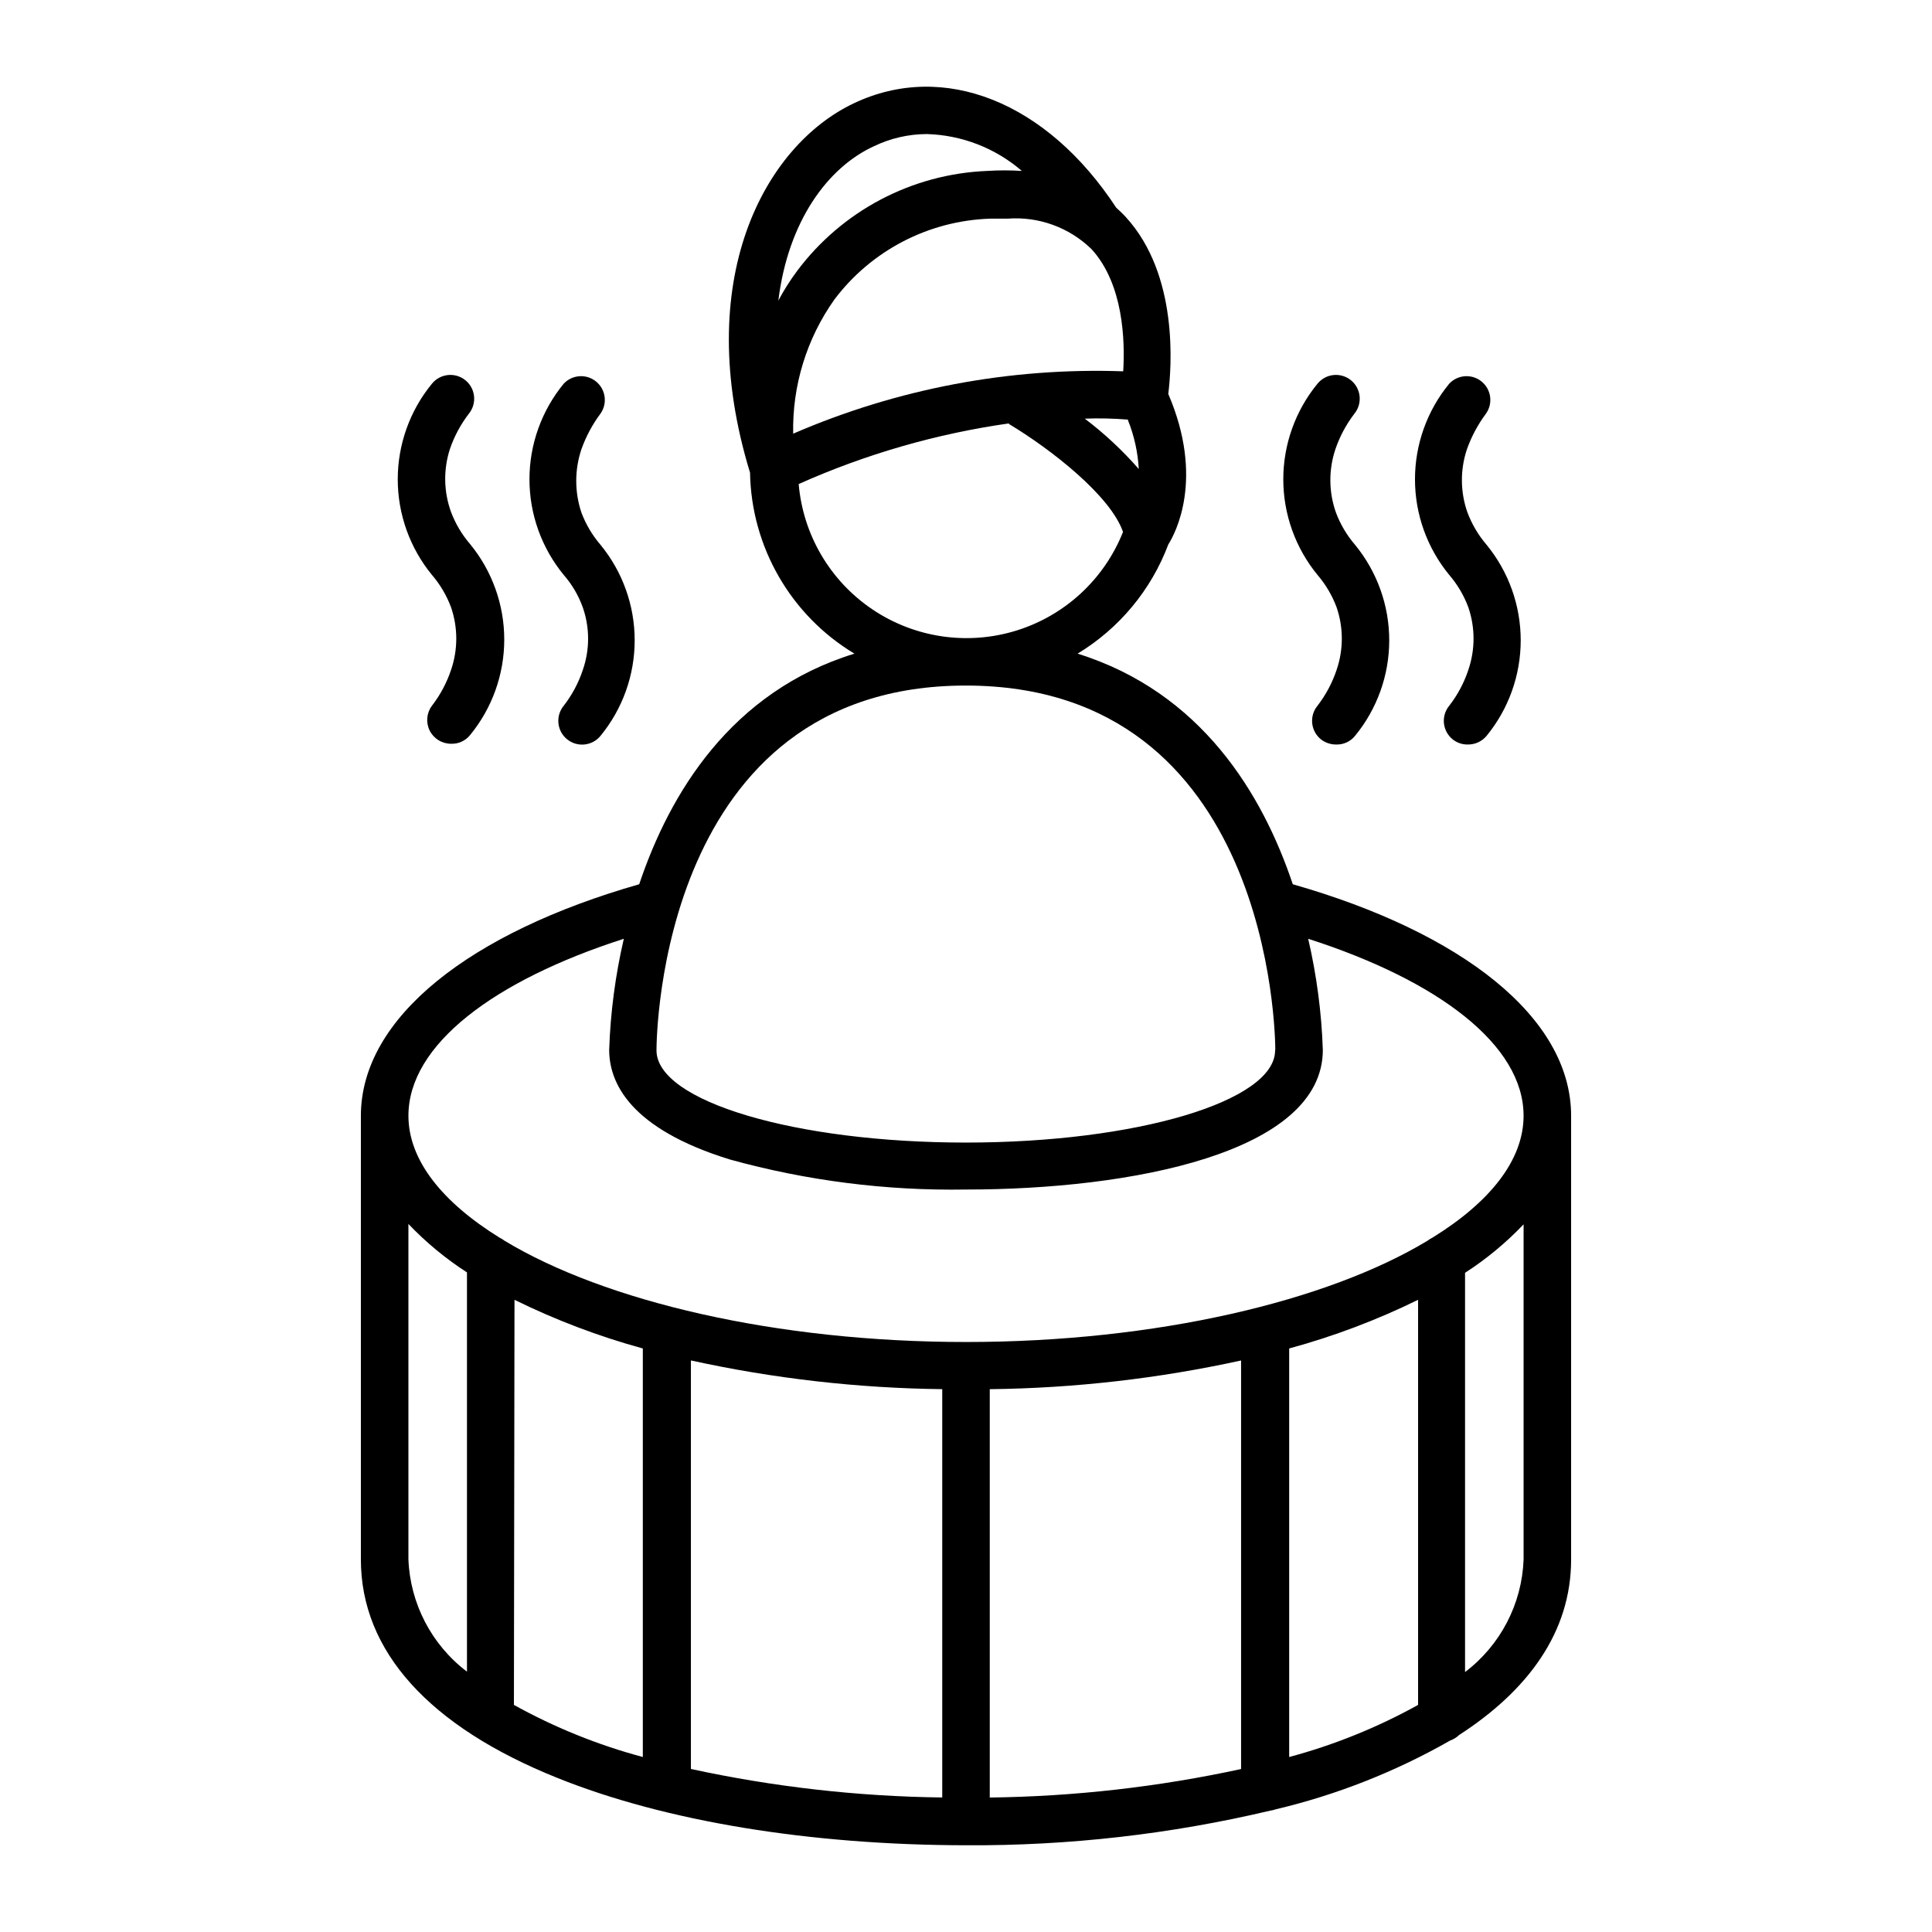 <?xml version="1.0" encoding="UTF-8"?>
<!-- Uploaded to: ICON Repo, www.svgrepo.com, Generator: ICON Repo Mixer Tools -->
<svg fill="#000000" width="800px" height="800px" version="1.1" viewBox="144 144 512 512" xmlns="http://www.w3.org/2000/svg">
 <g>
  <path d="m560.36 557.29v-117.59c0-26.148-29.121-48.617-73.758-61.363-8.062-24.031-24.285-50.883-57.031-61.113 11.027-6.672 19.492-16.859 24.035-28.918 1.914-3.023 9.621-17.531 0-39.902 0.855-6.953 2.82-31.488-11.234-46.855-0.805-0.906-1.715-1.715-2.57-2.519-18.391-28.062-45.746-38.941-69.527-27.656s-43.074 46.953-27.508 97.891c0.34 19.684 10.793 37.809 27.66 47.961-32.746 10.078-48.969 37.082-57.031 61.113-44.637 12.746-73.758 35.266-73.758 61.363v117.59c0 24.234 18.035 44.234 52.094 57.887 28.668 11.535 67.055 17.785 108.27 17.836 27.137 0.156 54.199-2.922 80.609-9.172 0.496-0.062 0.988-0.18 1.461-0.352 16.207-3.84 31.781-9.98 46.25-18.238 0.883-0.316 1.688-0.812 2.367-1.461 18.137-11.738 29.672-27.156 29.672-46.5zm-184.75-374.54c4.371-2.106 9.156-3.207 14.008-3.223 9.27 0.262 18.168 3.715 25.188 9.773-3.066-0.199-6.148-0.199-9.219 0-19.934 0.812-38.441 10.566-50.379 26.551-1.84 2.477-3.492 5.086-4.938 7.809 2.57-20.906 12.996-35.266 25.34-40.91zm57.637 27.258c8.465 9.219 8.918 24.234 8.414 32.395-30.02-1.055-59.898 4.59-87.461 16.527-0.266-12.723 3.57-25.191 10.934-35.57 9.809-13.008 24.977-20.875 41.262-21.414h4.637-0.004c8.219-0.625 16.312 2.312 22.219 8.062zm9.672 45.344c1.656 4.129 2.625 8.504 2.871 12.945-4.301-4.922-9.094-9.398-14.305-13.348 3.777-0.152 7.606-0.051 11.434 0.25zm-31.539 1.008c10.934 6.551 26.902 18.941 30.23 28.617-4.992 12.547-15.398 22.16-28.301 26.145s-26.918 1.918-38.117-5.629c-11.199-7.547-18.379-19.758-19.531-33.215 17.734-7.926 36.488-13.332 55.719-16.07zm70.535 166c0 13.504-36.777 24.434-81.969 24.434-45.191 0-81.969-10.934-81.969-24.434 0-3.93 1.109-96.68 81.969-96.68s82.02 92.598 82.02 96.527zm-144.49 28.918c20.371 5.633 41.441 8.312 62.574 7.961 43.629 0 94.566-9.672 94.566-37.031h-0.004c-0.336-9.91-1.637-19.762-3.879-29.422 34.461 11.082 57.082 28.113 57.082 46.906 0 11.789-8.969 22.922-24.133 32.293-0.465 0.223-0.902 0.492-1.309 0.809-26.602 16.07-71.945 26.852-122.32 26.852-50.383 0-95.723-10.781-122.32-26.852h-0.004c-0.402-0.316-0.844-0.586-1.309-0.809-15.113-9.371-24.133-20.504-24.133-32.293 0-18.793 22.621-35.82 57.082-46.906-2.242 9.66-3.543 19.512-3.879 29.422 0 8.77 5.543 20.91 31.992 29.07zm148.22 158.35v-108.27c11.773-3.203 23.211-7.519 34.16-12.895v107.36c-10.781 5.977-22.254 10.613-34.16 13.805zm-79.348 10.73v-108.21c22.402-0.258 44.719-2.809 66.602-7.609v108.27c-21.891 4.75-44.203 7.281-66.602 7.555zm-125.95-131.9v0.004c10.902 5.363 22.289 9.684 34.008 12.895v108.27c-11.906-3.191-23.379-7.828-34.16-13.805zm46.754 16.07v0.004c21.883 4.801 44.199 7.352 66.602 7.609v108.21c-22.398-0.273-44.711-2.805-66.602-7.555zm-74.867-36.168c4.648 4.875 9.859 9.188 15.52 12.844v105.8c-9.387-7.109-15.082-18.059-15.52-29.824zm280.02 118.75v-105.8c5.66-3.656 10.867-7.969 15.516-12.848v88.824c-0.438 11.766-6.133 22.715-15.516 29.824z"/>
  <path d="m298.08 263.06c1.203-3.371 2.898-6.547 5.039-9.422 1.918-2.699 1.418-6.422-1.145-8.523-2.562-2.098-6.312-1.852-8.582 0.566-5.867 7.137-9.078 16.094-9.078 25.34 0 9.242 3.211 18.199 9.078 25.34 2.199 2.519 3.906 5.426 5.039 8.566 1.895 5.398 1.895 11.277 0 16.676-1.133 3.402-2.836 6.59-5.039 9.422-1.059 1.289-1.566 2.949-1.406 4.609 0.16 1.664 0.977 3.195 2.266 4.258 2.684 2.211 6.652 1.828 8.867-0.855 5.871-7.141 9.078-16.098 9.078-25.344 0-9.242-3.207-18.199-9.078-25.34-2.164-2.523-3.867-5.406-5.039-8.516-1.824-5.445-1.824-11.332 0-16.777z"/>
  <path d="m263.21 263.06c1.152-3.394 2.856-6.574 5.039-9.422 2.195-2.699 1.789-6.668-0.91-8.867-2.699-2.195-6.668-1.789-8.867 0.91-5.859 7.141-9.062 16.098-9.062 25.34 0 9.242 3.203 18.195 9.062 25.34 2.164 2.523 3.867 5.406 5.039 8.516 1.875 5.418 1.875 11.309 0 16.727-1.145 3.398-2.848 6.582-5.039 9.422-1.43 1.906-1.66 4.461-0.594 6.594 1.066 2.133 3.25 3.481 5.633 3.481 1.945 0.086 3.812-0.754 5.039-2.266 5.871-7.141 9.082-16.098 9.082-25.34 0-9.246-3.211-18.203-9.082-25.344-2.168-2.519-3.871-5.402-5.039-8.516-1.926-5.34-2.031-11.168-0.301-16.574z"/>
  <path d="m532.75 263.06c1.199-3.371 2.898-6.547 5.035-9.422 1.922-2.699 1.422-6.422-1.141-8.523-2.562-2.098-6.312-1.852-8.582 0.566-5.871 7.137-9.078 16.094-9.078 25.34 0 9.242 3.207 18.199 9.078 25.34 2.168 2.523 3.871 5.402 5.039 8.516 1.871 5.418 1.871 11.309 0 16.727-1.133 3.402-2.836 6.59-5.039 9.422-1.062 1.289-1.57 2.949-1.41 4.609 0.164 1.664 0.977 3.195 2.266 4.258 1.121 0.922 2.531 1.422 3.981 1.41 1.938 0.055 3.793-0.781 5.039-2.266 5.863-7.144 9.066-16.102 9.066-25.344 0-9.242-3.203-18.195-9.066-25.34-2.16-2.523-3.867-5.406-5.039-8.516-1.922-5.418-1.973-11.324-0.148-16.777z"/>
  <path d="m497.89 263.06c1.152-3.394 2.856-6.574 5.035-9.422 2.199-2.699 1.793-6.668-0.906-8.867-2.699-2.195-6.668-1.789-8.867 0.91-5.859 7.141-9.066 16.098-9.066 25.34 0 9.242 3.207 18.195 9.066 25.34 2.164 2.523 3.867 5.406 5.039 8.516 1.871 5.418 1.871 11.309 0 16.727-1.148 3.398-2.848 6.582-5.039 9.422-1.062 1.289-1.57 2.949-1.41 4.609 0.164 1.664 0.977 3.195 2.266 4.258 1.145 0.914 2.566 1.41 4.031 1.41 1.945 0.086 3.812-0.758 5.039-2.266 5.871-7.141 9.082-16.098 9.082-25.344 0-9.242-3.211-18.199-9.082-25.34-2.168-2.523-3.871-5.402-5.039-8.516-1.922-5.418-1.977-11.324-0.148-16.777z"/>
 </g>
</svg>